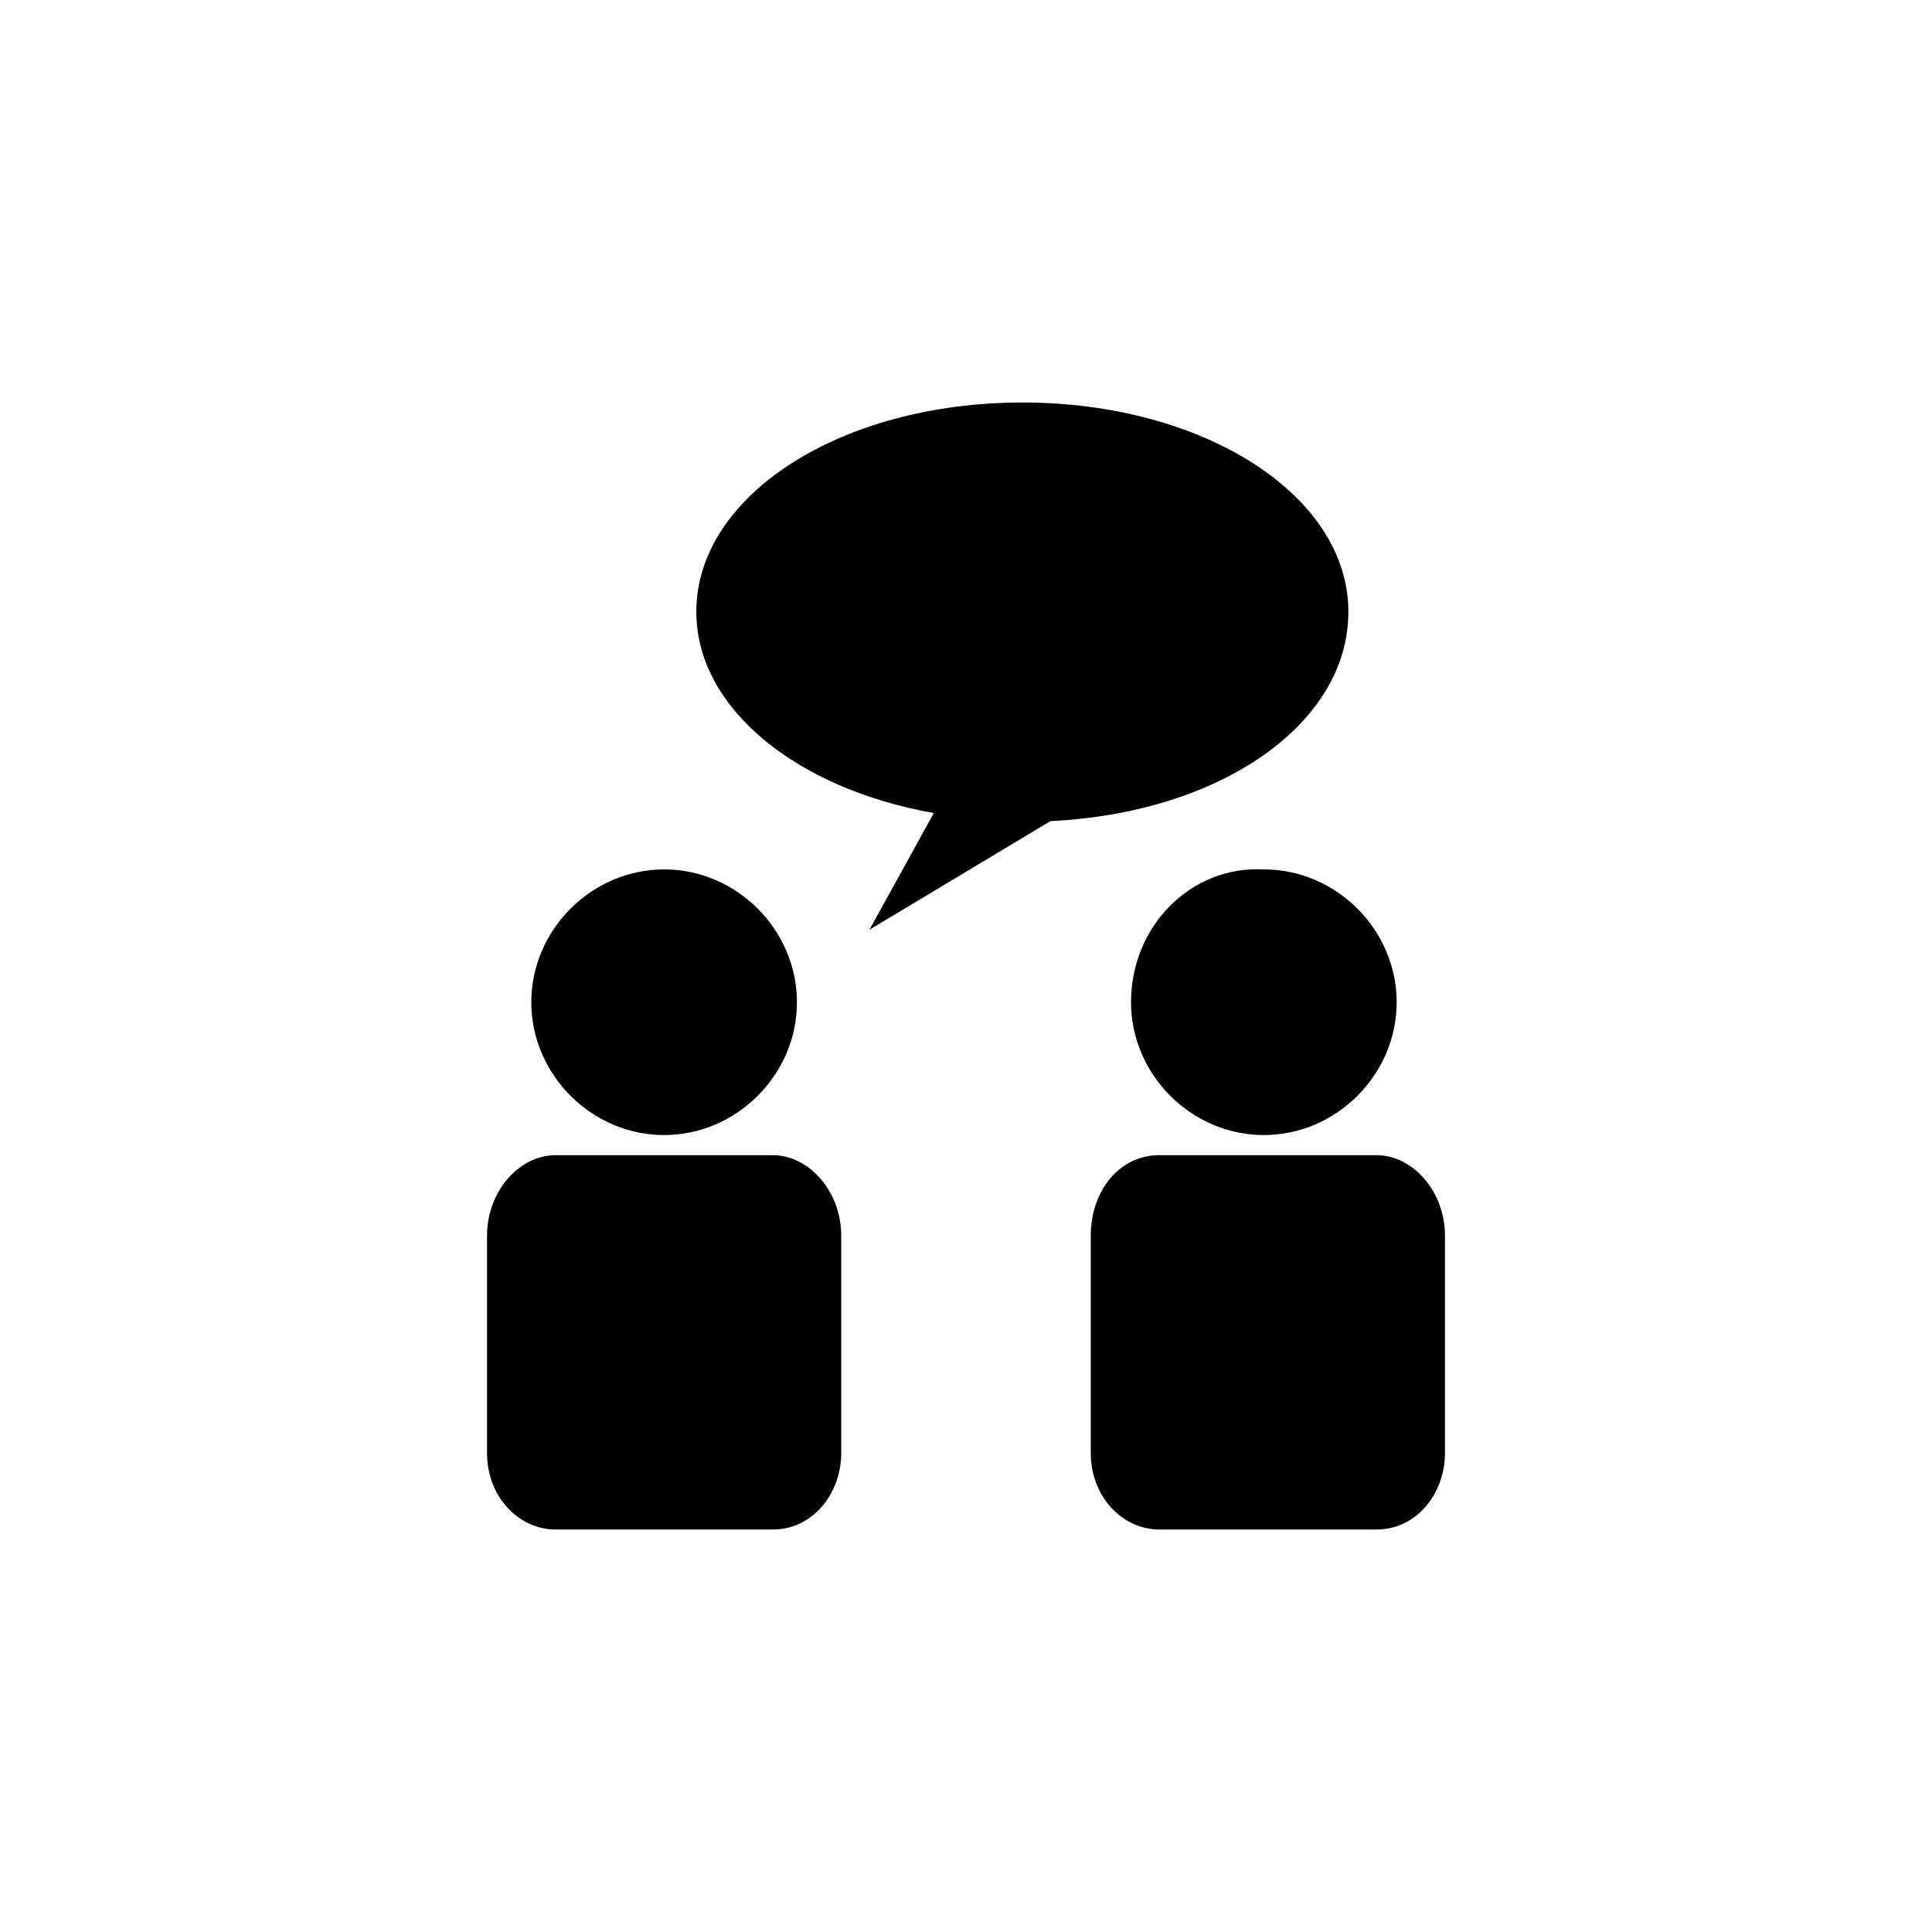 <?xml version="1.0" encoding="utf-8"?>
<!-- Generator: Adobe Illustrator 23.0.1, SVG Export Plug-In . SVG Version: 6.00 Build 0)  -->
<svg version="1.1" id="Layer_1" xmlns="http://www.w3.org/2000/svg" xmlns:xlink="http://www.w3.org/1999/xlink" x="0px" y="0px"
	 viewBox="0 0 48 48" style="enable-background:new 0 0 48 48;" xml:space="preserve">
<g>
	<path d="M19.2,28.7h-5.4c-0.9,0-1.7,0.9-1.7,2v5.4c0,1.1,0.8,1.9,1.7,1.9h5.4c1,0,1.7-0.9,1.7-1.9v-5.4
		C20.9,29.6,20.1,28.7,19.2,28.7L19.2,28.7z"/>
	<path d="M16.5,28.2c1.8,0,3.3-1.5,3.3-3.3c0-1.8-1.5-3.3-3.3-3.3c-1.8,0-3.3,1.5-3.3,3.3C13.2,26.7,14.7,28.2,16.5,28.2L16.5,28.2z
		"/>
	<path d="M34.2,28.7h-5.4c-1,0-1.7,0.9-1.7,2v5.4c0,1.1,0.8,1.9,1.7,1.9h5.4c1,0,1.7-0.9,1.7-1.9v-5.4
		C35.9,29.6,35.1,28.7,34.2,28.7L34.2,28.7z"/>
	<path d="M28.1,24.9c0,1.8,1.5,3.3,3.3,3.3c1.8,0,3.3-1.5,3.3-3.3c0-1.8-1.5-3.3-3.3-3.3C29.6,21.5,28.1,23,28.1,24.9L28.1,24.9z"/>
	<path d="M26.1,20.4c4.2-0.2,7.4-2.4,7.4-5.2c0-2.9-3.6-5.2-8.1-5.2s-8.1,2.3-8.1,5.2c0,2.4,2.5,4.4,5.9,5l-1.6,2.9L26.1,20.4z"/>
</g>
</svg>
